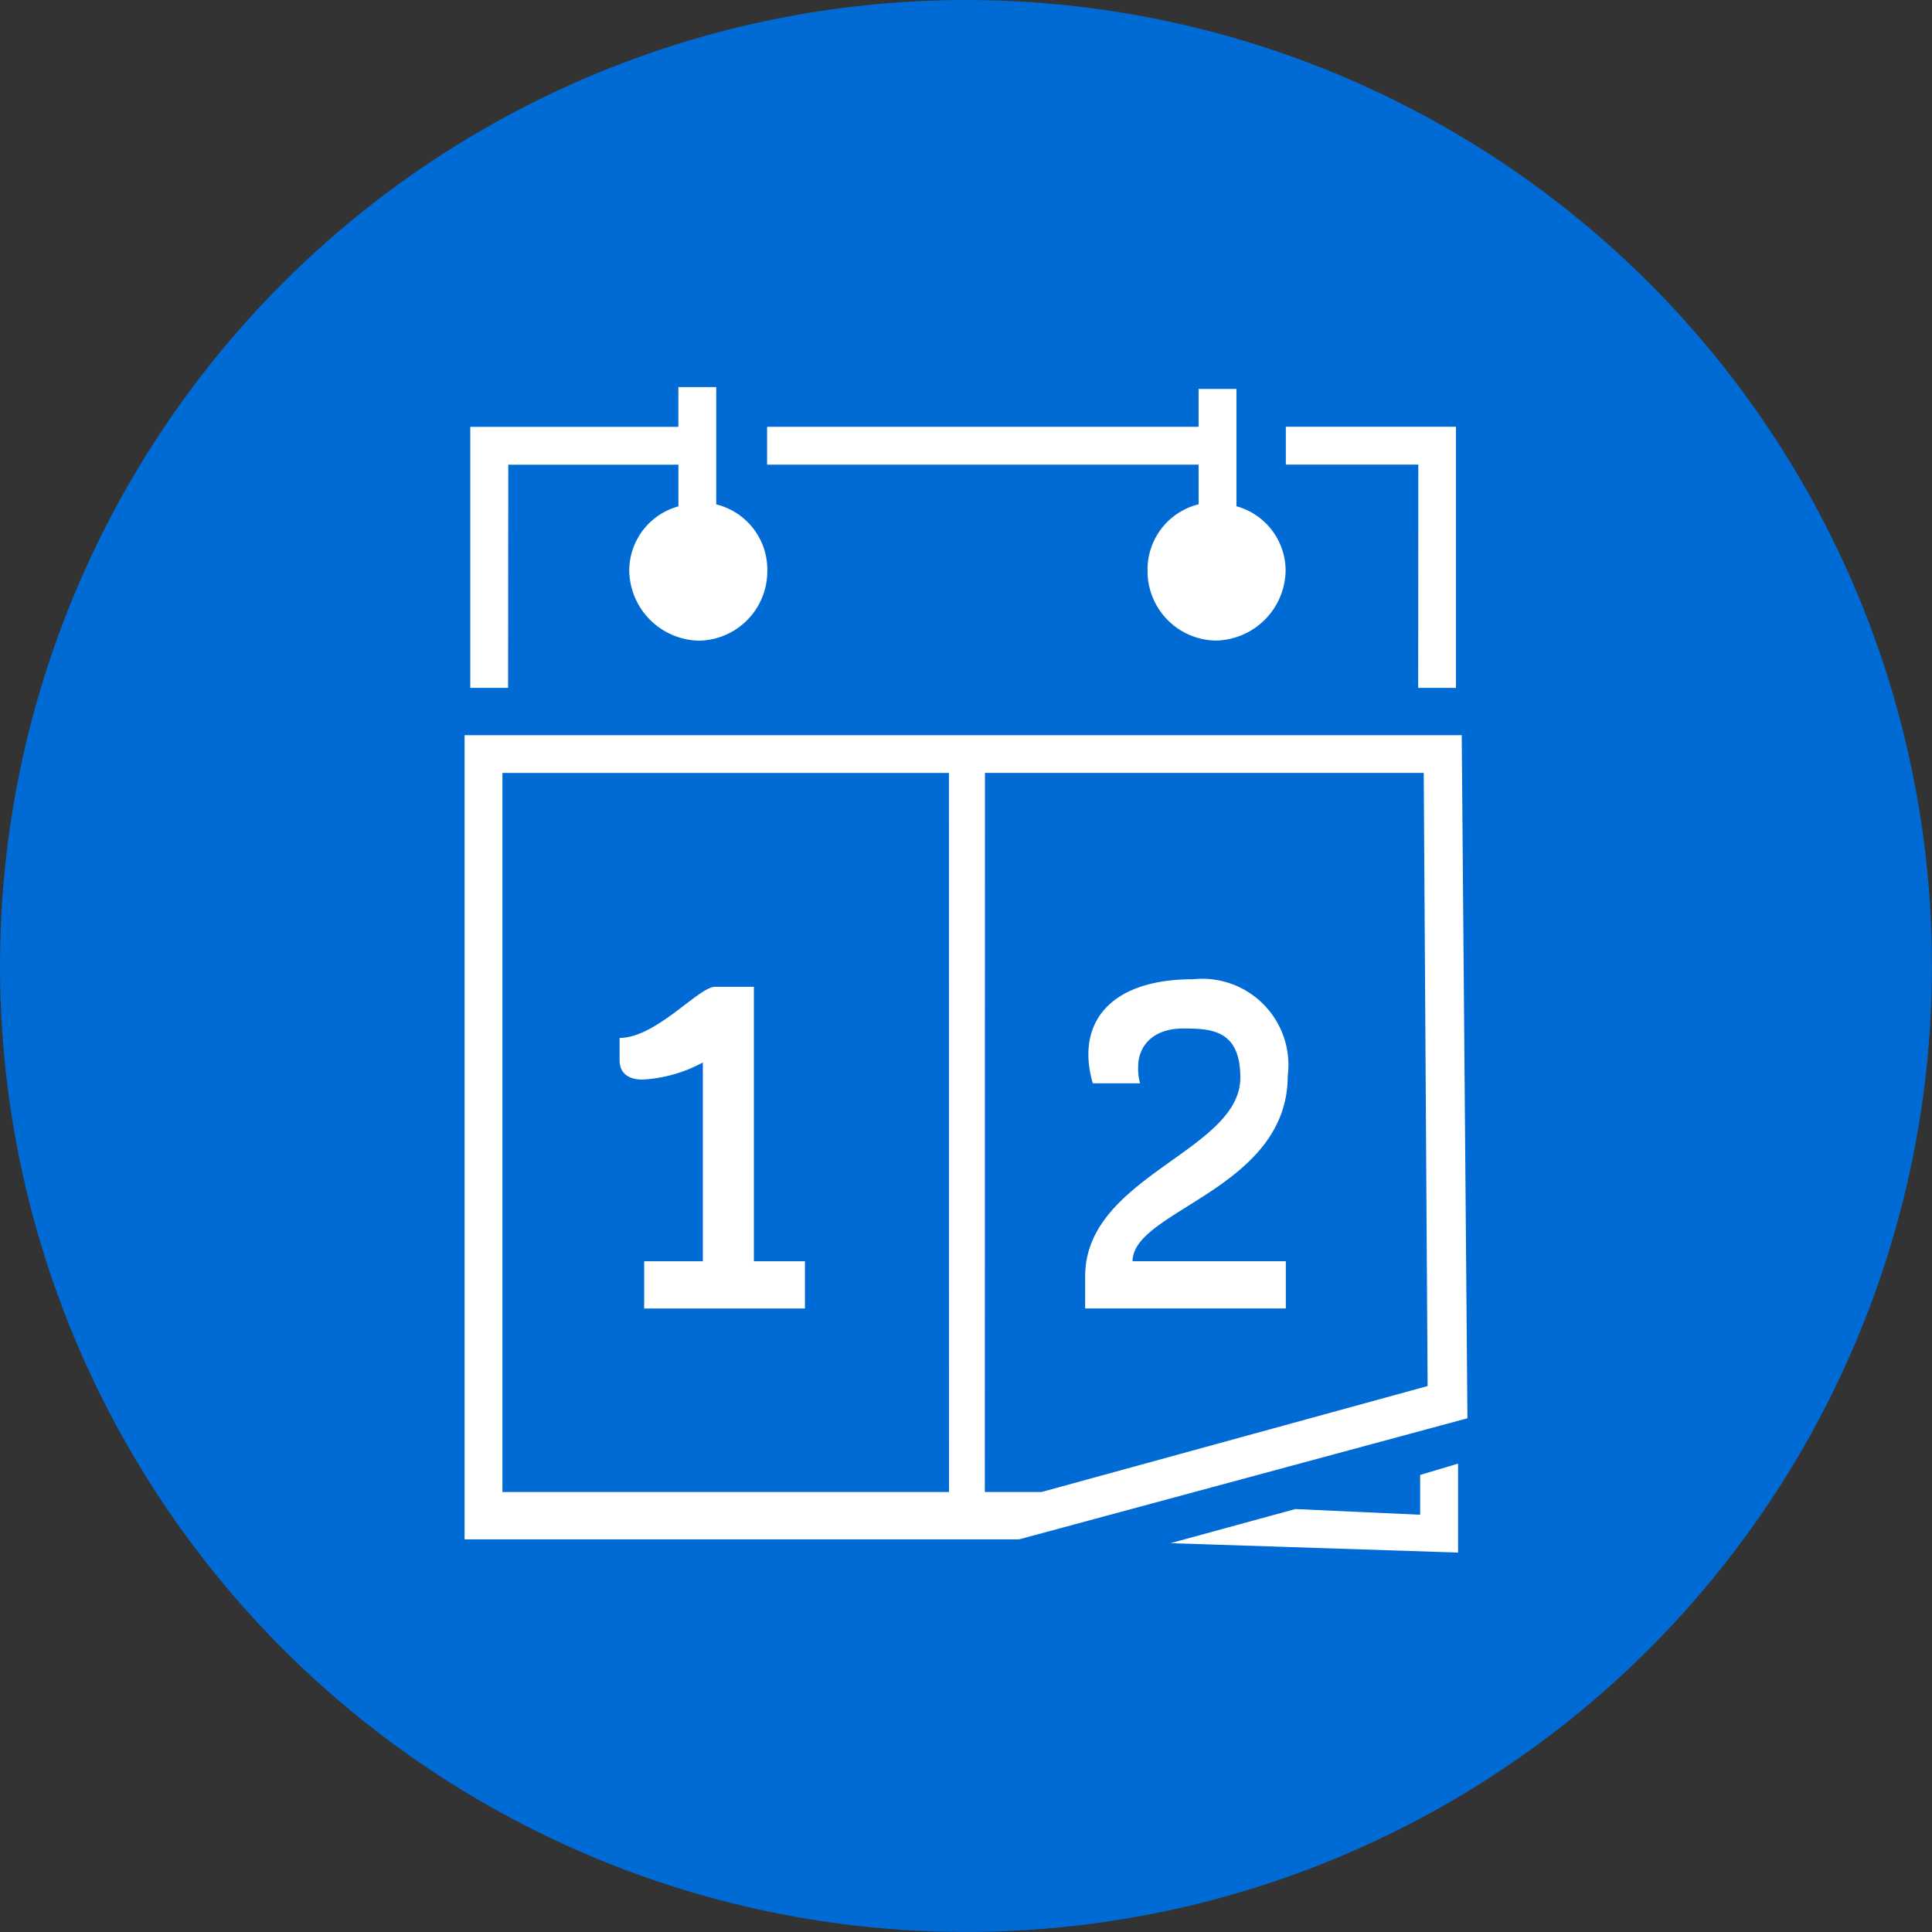<?xml version="1.0" encoding="UTF-8"?>
<svg xmlns="http://www.w3.org/2000/svg" id="Group_3601" data-name="Group 3601" width="44.287" height="44.287" viewBox="0 0 44.287 44.287">
  <rect x="0" y="0" width="44.287" height="44.287" fill="#333333" stroke="none"/>
  <circle id="Ellipse_1698" data-name="Ellipse 1698" cx="22.143" cy="22.143" r="22.143" fill="#006ad5"></circle>
  <g id="Group_3600" data-name="Group 3600" transform="translate(10.649 8.872)">
    <path id="Path_10541" data-name="Path 10541" d="M839.512,7241.026l-10.28,2.776H816.523v-18.434h22.858Zm-21.991-16.742h-.867V7218.3h4.77v-.912h.868v2.689a1.539,1.539,0,0,1,1.171,1.518,1.592,1.592,0,0,1-1.56,1.606,1.631,1.631,0,0,1-1.605-1.606,1.53,1.53,0,0,1,1.127-1.473v-.954h-3.9Zm10.105,1.949H817.391v16.483h10.237Zm-3.3,11.194v1.083h-3.686v-1.083h1.345v-4.557a3.251,3.251,0,0,1-1.388.392c-.347,0-.52-.176-.52-.435v-.52c.823,0,1.777-1.129,2.168-1.171h.91v6.291Zm9.023-18.261h-9.891v-.868h9.891v-.868h.868v2.69a1.532,1.532,0,0,1,1.127,1.473,1.631,1.631,0,0,1-1.605,1.606,1.592,1.592,0,0,1-1.56-1.606,1.539,1.539,0,0,1,1.171-1.518Zm-4.9,23.55h1.3l8.85-2.429-.089-14.055H828.452Zm6.9-4.207h-4.6v-.737c0-2.3,3.557-2.864,3.557-4.555,0-1.085-.651-1.126-1.3-1.126-.781,0-1.041.476-1.041.867a1.224,1.224,0,0,0,.043.39h-1.084c-.391-1.346.347-2.386,2.3-2.386a1.976,1.976,0,0,1,2.169,2.211c0,2.6-3.557,3.08-3.557,4.253h3.513Zm3.079,3.816.869-.26v2.039l-6.593-.215,2.862-.782,2.862.13Zm-.042-23.16h-3.037v-.868h3.9v5.986h-.866Z" transform="translate(-816.523 -7217.387)" fill="#fff"></path>
  </g>
</svg>

